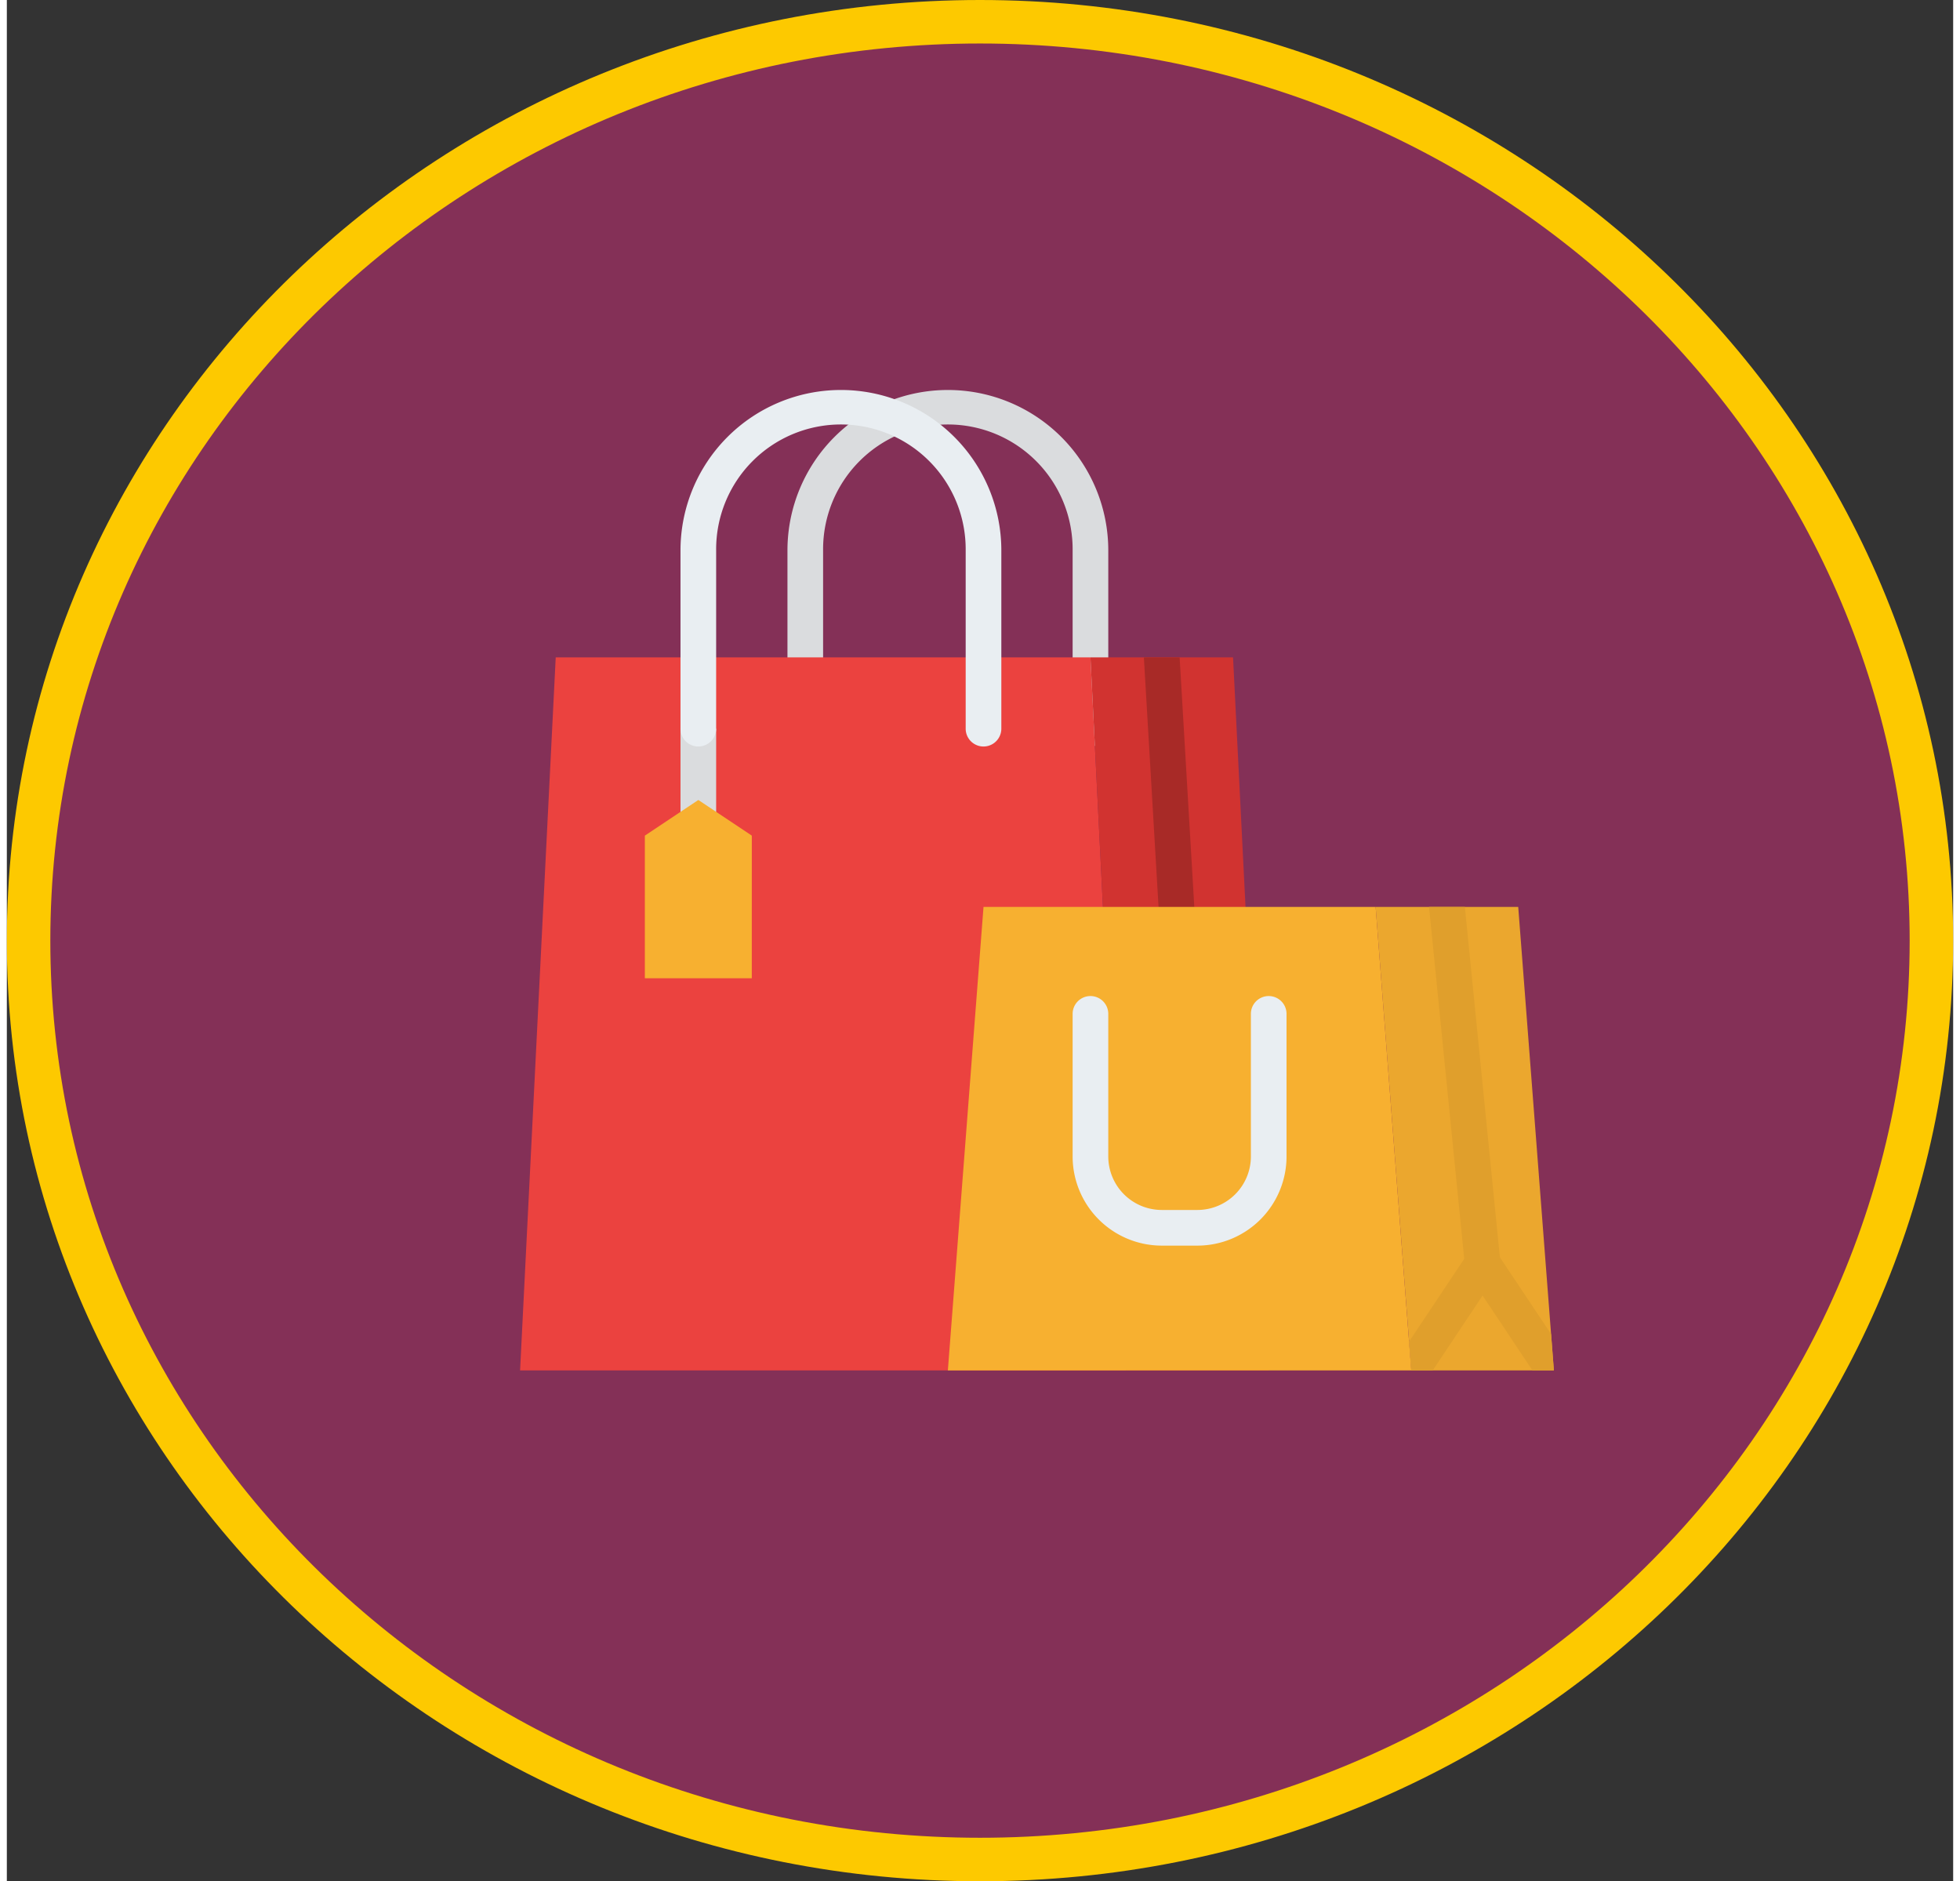 <svg xmlns="http://www.w3.org/2000/svg" width="149" height="143" viewBox="0 0 179 173">
  <rect x="0" y="0" width="179" height="173" fill="#333333" stroke="none"/>
  <g id="Group_2438" data-name="Group 2438" transform="translate(-333 -2155)">
    <g id="Group_47" data-name="Group 47" transform="translate(24 481)">
      <g id="Path_6553" data-name="Path 6553" transform="translate(309 1674)" fill="#843057">
        <path d="M 89.5 171 C 83.558 171 77.619 170.422 71.851 169.281 C 66.23 168.169 60.702 166.511 55.419 164.351 C 50.233 162.231 45.232 159.607 40.553 156.553 C 35.92 153.527 31.563 150.053 27.604 146.227 C 23.646 142.401 20.053 138.193 16.924 133.717 C 13.767 129.201 11.056 124.373 8.866 119.368 C 6.635 114.272 4.923 108.939 3.775 103.519 C 2.597 97.956 2 92.23 2 86.5 C 2 80.77 2.597 75.044 3.775 69.481 C 4.923 64.061 6.635 58.728 8.866 53.632 C 11.056 48.627 13.767 43.799 16.924 39.283 C 20.053 34.807 23.646 30.599 27.604 26.773 C 31.563 22.947 35.92 19.473 40.553 16.447 C 45.232 13.393 50.233 10.769 55.419 8.649 C 60.702 6.489 66.23 4.831 71.851 3.719 C 77.619 2.578 83.558 2 89.5 2 C 95.442 2 101.381 2.578 107.149 3.719 C 112.77 4.831 118.298 6.489 123.581 8.649 C 128.767 10.769 133.768 13.393 138.447 16.447 C 143.08 19.473 147.437 22.947 151.396 26.773 C 155.354 30.599 158.947 34.807 162.076 39.283 C 165.233 43.799 167.944 48.627 170.134 53.632 C 172.365 58.728 174.077 64.061 175.225 69.481 C 176.403 75.044 177 80.77 177 86.5 C 177 92.23 176.403 97.956 175.225 103.519 C 174.077 108.939 172.365 114.272 170.134 119.368 C 167.944 124.373 165.233 129.201 162.076 133.717 C 158.947 138.193 155.354 142.401 151.396 146.227 C 147.437 150.053 143.08 153.527 138.447 156.553 C 133.768 159.607 128.767 162.231 123.581 164.351 C 118.298 166.511 112.77 168.169 107.149 169.281 C 101.381 170.422 95.442 171 89.5 171 Z" stroke="none"/>
        <path d="M 89.5 4 C 83.687 4 77.88 4.566 72.239 5.681 C 66.744 6.768 61.34 8.389 56.176 10.5 C 51.107 12.572 46.219 15.137 41.647 18.122 C 37.119 21.078 32.862 24.473 28.994 28.211 C 25.128 31.948 21.619 36.058 18.564 40.429 C 15.482 44.837 12.835 49.549 10.698 54.434 C 8.522 59.406 6.851 64.608 5.732 69.896 C 4.583 75.323 4 80.909 4 86.5 C 4 92.091 4.583 97.677 5.732 103.104 C 6.851 108.392 8.522 113.594 10.698 118.566 C 12.835 123.451 15.482 128.163 18.564 132.571 C 21.619 136.942 25.128 141.052 28.994 144.789 C 32.862 148.527 37.119 151.922 41.647 154.878 C 46.219 157.863 51.107 160.428 56.176 162.5 C 61.34 164.611 66.744 166.232 72.239 167.319 C 77.88 168.434 83.687 169 89.5 169 C 95.313 169 101.12 168.434 106.761 167.319 C 112.256 166.232 117.66 164.611 122.824 162.5 C 127.893 160.428 132.781 157.863 137.353 154.878 C 141.881 151.922 146.138 148.527 150.006 144.789 C 153.872 141.052 157.381 136.942 160.436 132.571 C 163.518 128.163 166.165 123.451 168.302 118.566 C 170.478 113.594 172.149 108.392 173.268 103.104 C 174.417 97.677 175 92.091 175 86.5 C 175 80.909 174.417 75.323 173.268 69.896 C 172.149 64.608 170.478 59.406 168.302 54.434 C 166.165 49.549 163.518 44.837 160.436 40.429 C 157.381 36.058 153.872 31.948 150.006 28.211 C 146.138 24.473 141.881 21.078 137.353 18.122 C 132.781 15.137 127.893 12.572 122.824 10.5 C 117.66 8.389 112.256 6.768 106.761 5.681 C 101.12 4.566 95.313 4 89.5 4 M 89.5 0 C 138.93 0 179 38.727 179 86.5 C 179 134.273 138.93 173 89.5 173 C 40.07 173 0 134.273 0 86.5 C 0 38.727 40.07 0 89.5 0 Z" stroke="none" fill="#fdc900"/>
      </g>
    </g>
    <g id="online-shopping" transform="translate(356.202 2158.863)">
      <path id="Path_32" data-name="Path 32" d="M171.867,64.785a1.639,1.639,0,0,1-1.639-1.639V46.753a11.475,11.475,0,1,0-22.949,0V63.146a1.639,1.639,0,1,1-3.278,0V46.753a14.753,14.753,0,1,1,29.506,0V63.146A1.639,1.639,0,0,1,171.867,64.785Z" transform="translate(-95.411)" fill="#dadcde"/>
      <path id="Path_33" data-name="Path 33" d="M79.734,217.57H24L27.278,152H76.456Z" transform="translate(0 -95.411)" fill="#eb423f"/>
      <path id="Path_34" data-name="Path 34" d="M296.393,217.57H283.279L280,152h13.114Z" transform="translate(-203.544 -95.411)" fill="#d13330"/>
      <path id="Path_35" data-name="Path 35" d="M309.014,209.372c-.033,0-.066,0-.1,0a1.639,1.639,0,0,1-1.635-1.543L304,152.1c0-.033,0-.064,0-.1h3.283l3.272,55.638A1.641,1.641,0,0,1,309.014,209.372Z" transform="translate(-222.626 -95.411)" fill="#a82a27"/>
      <path id="Path_36" data-name="Path 36" d="M424.392,306.621H411.278l-.2-2.649v0L408,264h13.114l3.022,39.278v0Z" transform="translate(-305.316 -184.462)" fill="#eba72e"/>
      <path id="Path_37" data-name="Path 37" d="M437.082,298.416a1.493,1.493,0,0,1-.166.008,1.639,1.639,0,0,1-1.629-1.475l-.059-.586-3.219-32.2A1.47,1.47,0,0,1,432,264h3.287l3.221,32.213.041.408a1.639,1.639,0,0,1-1.467,1.8Z" transform="translate(-324.398 -184.462)" fill="#e09f2c"/>
      <path id="Path_38" data-name="Path 38" d="M436.319,427.475h-1.971l-4.586-6.881-4.586,6.881H423.2l-.2-2.649v0l5.071-7.606.326-.488a1.641,1.641,0,0,1,2.729,0l.225.338,4.711,7.065v0Z" transform="translate(-317.242 -305.316)" fill="#e09f2c"/>
      <path id="Path_39" data-name="Path 39" d="M258.62,306.621H216L219.279,264h36.063Z" transform="translate(-152.658 -184.462)" fill="#f7b030"/>
      <path id="Path_40" data-name="Path 40" d="M283.475,326.95H280.2a8.206,8.206,0,0,1-8.2-8.2V305.639a1.639,1.639,0,0,1,3.279,0v13.114a4.923,4.923,0,0,0,4.918,4.918h3.279a4.923,4.923,0,0,0,4.918-4.918V305.639a1.639,1.639,0,0,1,3.279,0v13.114A8.206,8.206,0,0,1,283.475,326.95Z" transform="translate(-197.183 -216.266)" fill="#e9eef2"/>
      <path id="Path_41" data-name="Path 41" d="M96,184h3.279v9.836H96Z" transform="translate(-57.247 -120.854)" fill="#dadcde"/>
      <path id="Path_42" data-name="Path 42" d="M97.639,64.785A1.639,1.639,0,0,1,96,63.146V46.753a14.753,14.753,0,1,1,29.507,0V63.146a1.639,1.639,0,0,1-3.279,0V46.753a11.475,11.475,0,1,0-22.949,0V63.146A1.639,1.639,0,0,1,97.639,64.785Z" transform="translate(-57.247)" fill="#e9eef2"/>
      <path id="Path_43" data-name="Path 43" d="M89.835,232.393H80V219.279L84.918,216l4.918,3.278Z" transform="translate(-44.525 -146.297)" fill="#f7b030"/>
    </g>
  </g>
</svg>
